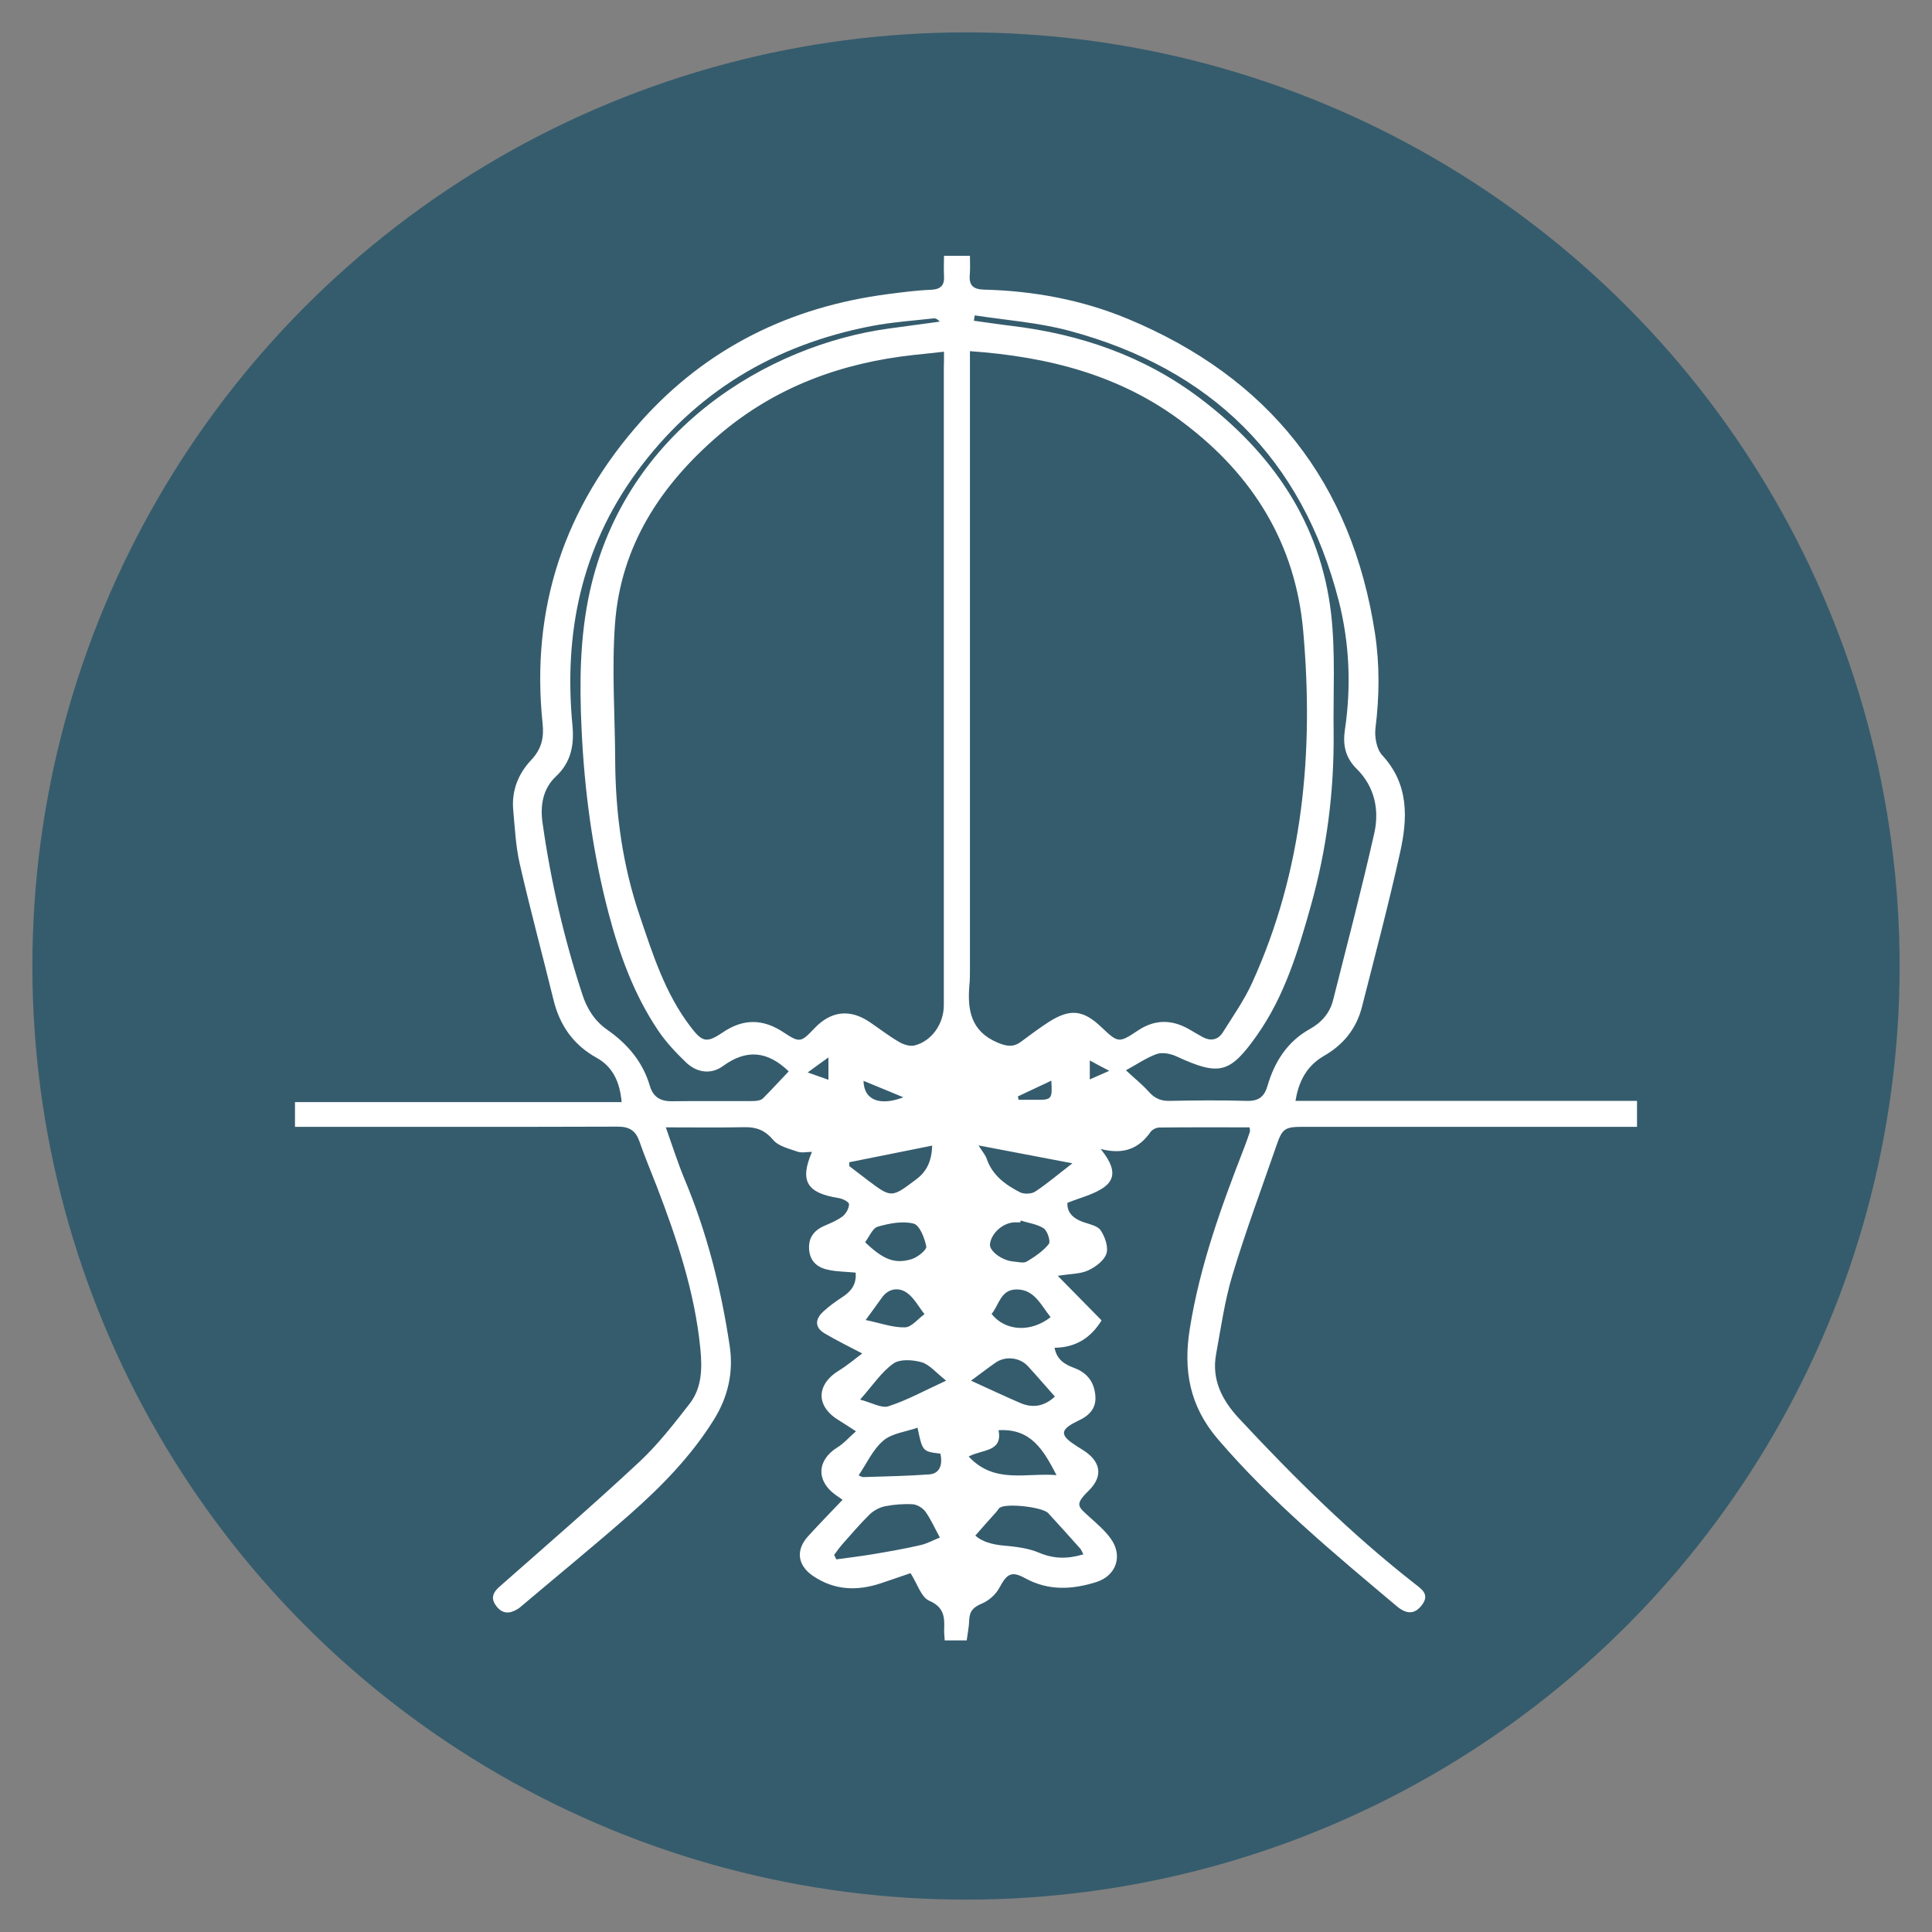 <?xml version="1.0" encoding="utf-8"?>
<!-- Generator: Adobe Illustrator 24.0.1, SVG Export Plug-In . SVG Version: 6.00 Build 0)  -->
<svg version="1.1" xmlns="http://www.w3.org/2000/svg" xmlns:xlink="http://www.w3.org/1999/xlink" x="0px" y="0px"
	 viewBox="0 0 108 108" style="enable-background:new 0 0 108 108;" xml:space="preserve">
<rect x="0" y="0" width="108" height="108" fill="#808080" stroke="none"/>
<style type="text/css">
	.st0{fill:#355C6D;}
	.st1{fill:#FFFFFF;}
</style>
<g id="Layer_1">
	<circle class="st0" cx="54" cy="54" r="52.19"/>
</g>
<g id="Layer_3">
	<g>
		<path class="st1" d="M72.42,61.54c6.38,0,12.71,0,19.09,0c0,0.51,0,0.93,0,1.45c-0.29,0-0.55,0-0.82,0c-5.96,0-11.91,0-17.87,0
			c-0.98,0-1.14,0.1-1.45,1c-0.84,2.43-1.74,4.84-2.48,7.3c-0.43,1.43-0.64,2.94-0.91,4.41c-0.26,1.43,0.34,2.58,1.28,3.59
			c3.06,3.29,6.26,6.45,9.81,9.23c0.39,0.31,0.88,0.6,0.41,1.21c-0.38,0.49-0.82,0.55-1.41,0.05c-3.49-2.94-7-5.84-9.99-9.33
			c-1.59-1.86-1.94-3.86-1.57-6.17c0.56-3.52,1.76-6.83,3.04-10.12c0.12-0.3,0.22-0.6,0.32-0.9c0.02-0.06-0.01-0.13-0.02-0.24
			c-1.69,0-3.37-0.01-5.05,0.01c-0.16,0-0.38,0.11-0.47,0.23c-0.64,0.92-1.48,1.31-2.8,0.97c0.63,0.79,0.98,1.55,0.21,2.12
			c-0.57,0.42-1.33,0.59-2.07,0.89c-0.03,0.54,0.32,0.88,0.9,1.08c0.34,0.12,0.79,0.2,0.96,0.46c0.24,0.36,0.44,0.93,0.32,1.3
			c-0.13,0.39-0.61,0.75-1.03,0.94c-0.43,0.2-0.96,0.18-1.69,0.3c0.9,0.92,1.66,1.69,2.45,2.49c-0.59,0.96-1.43,1.52-2.63,1.53
			c0.12,0.64,0.54,0.92,1.05,1.11c0.62,0.22,1.05,0.62,1.19,1.29c0.15,0.71-0.05,1.19-0.68,1.56c-0.16,0.09-0.33,0.16-0.49,0.25
			c-0.7,0.38-0.72,0.67-0.08,1.12c0.19,0.13,0.38,0.26,0.57,0.37c1.02,0.63,1.19,1.46,0.35,2.29c-0.84,0.82-0.58,0.89,0.11,1.53
			c0.39,0.35,0.79,0.7,1.1,1.12c0.72,0.96,0.35,2.1-0.79,2.46c-1.34,0.42-2.67,0.5-3.98-0.22c-0.76-0.42-1.02-0.24-1.44,0.55
			c-0.2,0.37-0.59,0.71-0.97,0.87c-0.46,0.19-0.69,0.41-0.71,0.91c-0.01,0.38-0.09,0.76-0.14,1.15c-0.42,0-0.78,0-1.23,0
			c-0.01-0.21-0.04-0.43-0.03-0.65c0.03-0.69-0.03-1.22-0.84-1.57c-0.45-0.2-0.66-0.95-1.04-1.54c-0.47,0.16-1.07,0.37-1.67,0.57
			c-1.33,0.44-2.6,0.39-3.79-0.42c-0.86-0.59-0.97-1.44-0.27-2.21c0.63-0.69,1.28-1.36,1.93-2.04c-0.1-0.07-0.25-0.18-0.4-0.28
			c-1.09-0.79-1.03-1.94,0.11-2.65c0.35-0.21,0.63-0.54,1.04-0.9c-0.4-0.26-0.66-0.43-0.92-0.59c-1.34-0.79-1.33-2.02-0.01-2.82
			c0.47-0.29,0.9-0.66,1.28-0.94c-0.76-0.4-1.44-0.73-2.1-1.12c-0.57-0.34-0.54-0.8-0.08-1.22c0.33-0.31,0.7-0.57,1.08-0.82
			c0.49-0.32,0.79-0.72,0.73-1.36c-0.51-0.05-0.99-0.05-1.45-0.14c-0.63-0.11-1.1-0.44-1.15-1.16c-0.05-0.7,0.32-1.1,0.93-1.35
			c0.33-0.14,0.68-0.29,0.96-0.51c0.18-0.15,0.35-0.45,0.34-0.67c-0.01-0.13-0.37-0.31-0.59-0.34c-1.77-0.28-2.18-0.95-1.48-2.58
			c-0.28,0-0.57,0.07-0.8-0.01c-0.48-0.17-1.07-0.3-1.37-0.66c-0.45-0.53-0.92-0.72-1.59-0.71c-1.43,0.03-2.87,0.01-4.41,0.01
			c0.36,1.01,0.66,1.96,1.04,2.88c1.26,3,2.05,6.13,2.53,9.34c0.22,1.47-0.09,2.85-0.89,4.13c-1.27,2.04-2.93,3.73-4.71,5.3
			c-1.99,1.75-4.04,3.42-6.06,5.13c-0.07,0.06-0.14,0.12-0.22,0.16c-0.43,0.26-0.82,0.26-1.15-0.16c-0.34-0.43-0.23-0.76,0.17-1.11
			c2.62-2.31,5.26-4.59,7.81-6.97c1.04-0.97,1.93-2.12,2.81-3.25c0.69-0.89,0.71-1.98,0.6-3.08c-0.31-3.16-1.31-6.14-2.44-9.08
			c-0.32-0.83-0.67-1.65-0.96-2.49c-0.21-0.61-0.56-0.84-1.21-0.84c-5.73,0.02-11.46,0.01-17.19,0.01c-0.27,0-0.54,0-0.86,0
			c0-0.46,0-0.86,0-1.38c6.06,0,12.13,0,18.26,0c-0.1-1.14-0.5-1.98-1.4-2.48c-1.3-0.72-2.06-1.81-2.41-3.24
			c-0.62-2.54-1.31-5.07-1.89-7.62c-0.22-0.97-0.27-1.99-0.36-2.98c-0.1-1.09,0.28-2.04,1.01-2.81c0.57-0.61,0.72-1.24,0.63-2.05
			c-0.67-6.44,1.22-12.08,5.51-16.89c3.68-4.11,8.35-6.39,13.8-7.1c0.79-0.1,1.59-0.21,2.38-0.24c0.56-0.02,0.79-0.24,0.75-0.79
			c-0.02-0.36,0-0.72,0-1.11c0.5,0,0.93,0,1.45,0c0,0.36,0.02,0.72-0.01,1.07c-0.05,0.59,0.2,0.8,0.79,0.82
			c2.78,0.07,5.49,0.57,8.06,1.64c7.86,3.28,12.5,9.11,13.8,17.56c0.27,1.77,0.25,3.54,0.03,5.31c-0.06,0.49,0.06,1.17,0.37,1.51
			c1.52,1.64,1.43,3.55,1,5.47c-0.64,2.89-1.4,5.75-2.13,8.62c-0.31,1.21-1.04,2.11-2.13,2.73C73.08,59.57,72.6,60.4,72.42,61.54z
			 M54.22,19.63c0,0.35,0,0.64,0,0.93c0,11.21,0,22.41,0,33.62c0,0.3,0,0.59-0.03,0.89c-0.12,1.38,0.08,2.58,1.57,3.21
			c0.5,0.21,0.88,0.28,1.32-0.05c0.51-0.38,1.02-0.76,1.56-1.11c1.19-0.75,1.91-0.67,2.93,0.3c0.93,0.88,0.97,0.9,2.02,0.2
			c0.96-0.65,1.91-0.64,2.89-0.08c0.24,0.14,0.47,0.28,0.71,0.41c0.47,0.27,0.9,0.2,1.18-0.26c0.57-0.91,1.19-1.79,1.63-2.76
			c2.85-6.27,3.45-12.9,2.85-19.66c-0.43-4.86-2.79-8.69-6.67-11.62C62.68,20.98,58.63,19.94,54.22,19.63z M52.77,19.66
			c-0.63,0.07-1.15,0.13-1.67,0.18c-4.06,0.44-7.76,1.79-10.9,4.47c-3.26,2.79-5.5,6.2-5.82,10.55c-0.19,2.56,0,5.15,0.01,7.72
			c0.02,2.94,0.42,5.82,1.37,8.61c0.73,2.16,1.42,4.34,2.83,6.19c0.66,0.87,0.9,0.95,1.8,0.34c1.16-0.79,2.26-0.78,3.43,0
			c0.89,0.59,0.96,0.55,1.72-0.25c0.92-0.96,1.97-1.08,3.07-0.34c0.55,0.37,1.07,0.78,1.64,1.11c0.25,0.15,0.62,0.27,0.88,0.2
			c0.97-0.25,1.63-1.22,1.63-2.25c0-11.87,0-23.74,0-35.61C52.77,20.32,52.77,20.05,52.77,19.66z M62.94,59.83
			c0.47,0.44,0.9,0.78,1.26,1.18c0.33,0.38,0.68,0.54,1.18,0.53c1.44-0.03,2.88-0.04,4.31,0c0.67,0.02,0.99-0.23,1.17-0.86
			c0.39-1.33,1.11-2.46,2.35-3.15c0.68-0.38,1.14-0.91,1.32-1.66c0.78-3.09,1.59-6.17,2.29-9.28c0.3-1.32,0.02-2.62-0.98-3.61
			c-0.65-0.64-0.78-1.36-0.66-2.18c0.36-2.42,0.26-4.83-0.34-7.2c-2.05-7.99-7.16-12.99-15.07-15.11c-1.71-0.46-3.52-0.59-5.28-0.86
			c-0.02,0.1-0.03,0.2-0.05,0.3c0.68,0.09,1.37,0.2,2.05,0.28c3.88,0.46,7.47,1.69,10.6,4.06c4.02,3.04,6.73,6.95,7.32,12.04
			c0.25,2.21,0.11,4.46,0.14,6.69c0.03,3.28-0.39,6.5-1.28,9.66c-0.71,2.53-1.47,5.04-3.01,7.22c-1.51,2.14-2.1,2.28-4.5,1.17
			c-0.33-0.15-0.78-0.24-1.1-0.13C64.08,59.13,63.55,59.5,62.94,59.83z M44.09,59.89c-1.19-1.15-2.37-1.25-3.67-0.3
			c-0.67,0.49-1.46,0.38-2.07-0.2c-0.57-0.55-1.13-1.14-1.57-1.8c-1.35-2.01-2.16-4.26-2.77-6.58c-0.88-3.37-1.34-6.79-1.5-10.26
			c-0.12-2.58-0.1-5.14,0.46-7.68c2.01-9.08,10.02-13.78,16.69-14.7c0.96-0.13,1.91-0.26,2.87-0.39c-0.13-0.16-0.26-0.2-0.37-0.18
			c-1.15,0.13-2.32,0.21-3.46,0.43c-5.41,1.05-9.85,3.69-13.13,8.19c-3.08,4.23-4.06,8.99-3.57,14.12c0.1,1.09-0.06,2.06-0.93,2.87
			c-0.73,0.69-0.88,1.63-0.74,2.6c0.46,3.26,1.2,6.45,2.22,9.57c0.26,0.81,0.69,1.49,1.39,1.98c1.14,0.8,1.99,1.79,2.39,3.15
			c0.18,0.61,0.59,0.86,1.23,0.85c1.51-0.02,3.01,0,4.52-0.01c0.19,0,0.45-0.03,0.57-0.15C43.15,60.9,43.62,60.38,44.09,59.89z
			 M54.52,85.84c0.37,0.34,0.94,0.5,1.59,0.56c0.67,0.06,1.37,0.14,1.98,0.4c0.83,0.35,1.6,0.35,2.47,0.09
			c-0.07-0.14-0.11-0.25-0.18-0.33c-0.59-0.66-1.18-1.32-1.78-1.97c-0.32-0.35-2.32-0.57-2.71-0.31c-0.07,0.05-0.11,0.14-0.17,0.21
			C55.33,84.92,54.95,85.35,54.52,85.84z M46.63,86.92c0.04,0.08,0.08,0.16,0.12,0.25c0.66-0.09,1.33-0.17,1.99-0.28
			c0.91-0.15,1.82-0.31,2.73-0.52c0.38-0.09,0.73-0.29,1.07-0.42c-0.32-0.59-0.52-1.05-0.81-1.45c-0.15-0.2-0.45-0.39-0.7-0.41
			c-0.51-0.03-1.04,0.01-1.55,0.11c-0.31,0.06-0.64,0.24-0.87,0.46c-0.53,0.52-1.01,1.09-1.51,1.65
			C46.93,86.5,46.78,86.72,46.63,86.92z M51.29,79.81c-0.66,0.23-1.43,0.31-1.91,0.72c-0.59,0.5-0.93,1.28-1.38,1.94
			c0.02,0.01,0.15,0.1,0.27,0.1c1.23-0.04,2.45-0.06,3.67-0.15c0.57-0.04,0.77-0.5,0.63-1.16C51.57,81.14,51.57,81.14,51.29,79.81z
			 M59.06,82.46c-0.73-1.4-1.42-2.62-3.24-2.51c0.24,1.23-0.91,1.06-1.67,1.47C55.59,82.97,57.34,82.32,59.06,82.46z M59.95,65.03
			c-1.83-0.35-3.47-0.66-5.25-1c0.22,0.35,0.38,0.53,0.45,0.73c0.32,0.94,1.05,1.47,1.87,1.89c0.22,0.11,0.64,0.1,0.85-0.04
			C58.54,66.17,59.14,65.65,59.95,65.03z M47.47,64.97c0,0.07,0.01,0.14,0.01,0.22c0.34,0.26,0.68,0.52,1.02,0.78
			c1.33,1,1.33,1,2.7-0.03c0.61-0.45,0.88-1.03,0.91-1.9C50.51,64.36,48.99,64.67,47.47,64.97z M52.89,77.18
			c-0.58-0.46-0.93-0.9-1.37-1.03c-0.5-0.14-1.22-0.19-1.59,0.08c-0.66,0.47-1.14,1.21-1.85,2.01c0.64,0.16,1.19,0.5,1.59,0.37
			C50.72,78.27,51.69,77.73,52.89,77.18z M54.28,77.18c0.95,0.43,1.85,0.86,2.76,1.25c0.68,0.29,1.32,0.2,1.93-0.36
			c-0.52-0.58-1-1.15-1.51-1.7c-0.45-0.49-1.24-0.58-1.79-0.21C55.21,76.48,54.76,76.83,54.28,77.18z M57.06,68.23
			c-0.01,0.03-0.02,0.07-0.03,0.1c-0.09,0-0.18,0-0.27,0c-0.66-0.01-1.35,0.59-1.42,1.22c-0.04,0.38,0.67,0.92,1.32,0.97
			c0.25,0.02,0.56,0.11,0.74,0c0.45-0.27,0.91-0.58,1.23-0.98c0.11-0.14-0.07-0.72-0.28-0.87C57.99,68.43,57.5,68.37,57.06,68.23z
			 M48.36,69.44c1.01,0.97,1.65,1.23,2.59,0.95c0.34-0.1,0.86-0.52,0.83-0.71c-0.09-0.47-0.37-1.19-0.71-1.28
			c-0.62-0.16-1.36-0.01-2,0.17C48.78,68.65,48.6,69.12,48.36,69.44z M58.73,73.63c-0.55-0.68-0.9-1.55-1.9-1.55
			c-0.9,0-0.98,0.87-1.4,1.37C56.2,74.42,57.62,74.5,58.73,73.63z M48.39,73.79c0.83,0.17,1.52,0.43,2.2,0.41
			c0.37-0.01,0.73-0.48,1.09-0.74c-0.33-0.41-0.59-0.93-1.01-1.21c-0.45-0.3-1.01-0.23-1.38,0.3
			C49.03,72.92,48.76,73.28,48.39,73.79z M48.27,60.42c0.03,1.15,1.01,1.39,2.23,0.92C49.72,61.01,49.04,60.74,48.27,60.42z
			 M58.77,60.41c-0.64,0.3-1.26,0.59-1.87,0.88c0.01,0.06,0.03,0.13,0.04,0.19c0.31,0,0.61,0,0.92,0
			C58.8,61.49,58.83,61.46,58.77,60.41z M45.15,59.95c0.45,0.16,0.79,0.28,1.16,0.41c0-0.45,0-0.81,0-1.25
			C45.91,59.39,45.61,59.62,45.15,59.95z M60.92,60.34c0.39-0.17,0.68-0.3,1.09-0.48c-0.44-0.23-0.73-0.38-1.09-0.58
			C60.92,59.66,60.92,59.94,60.92,60.34z"/>
	</g>
</g>
</svg>
